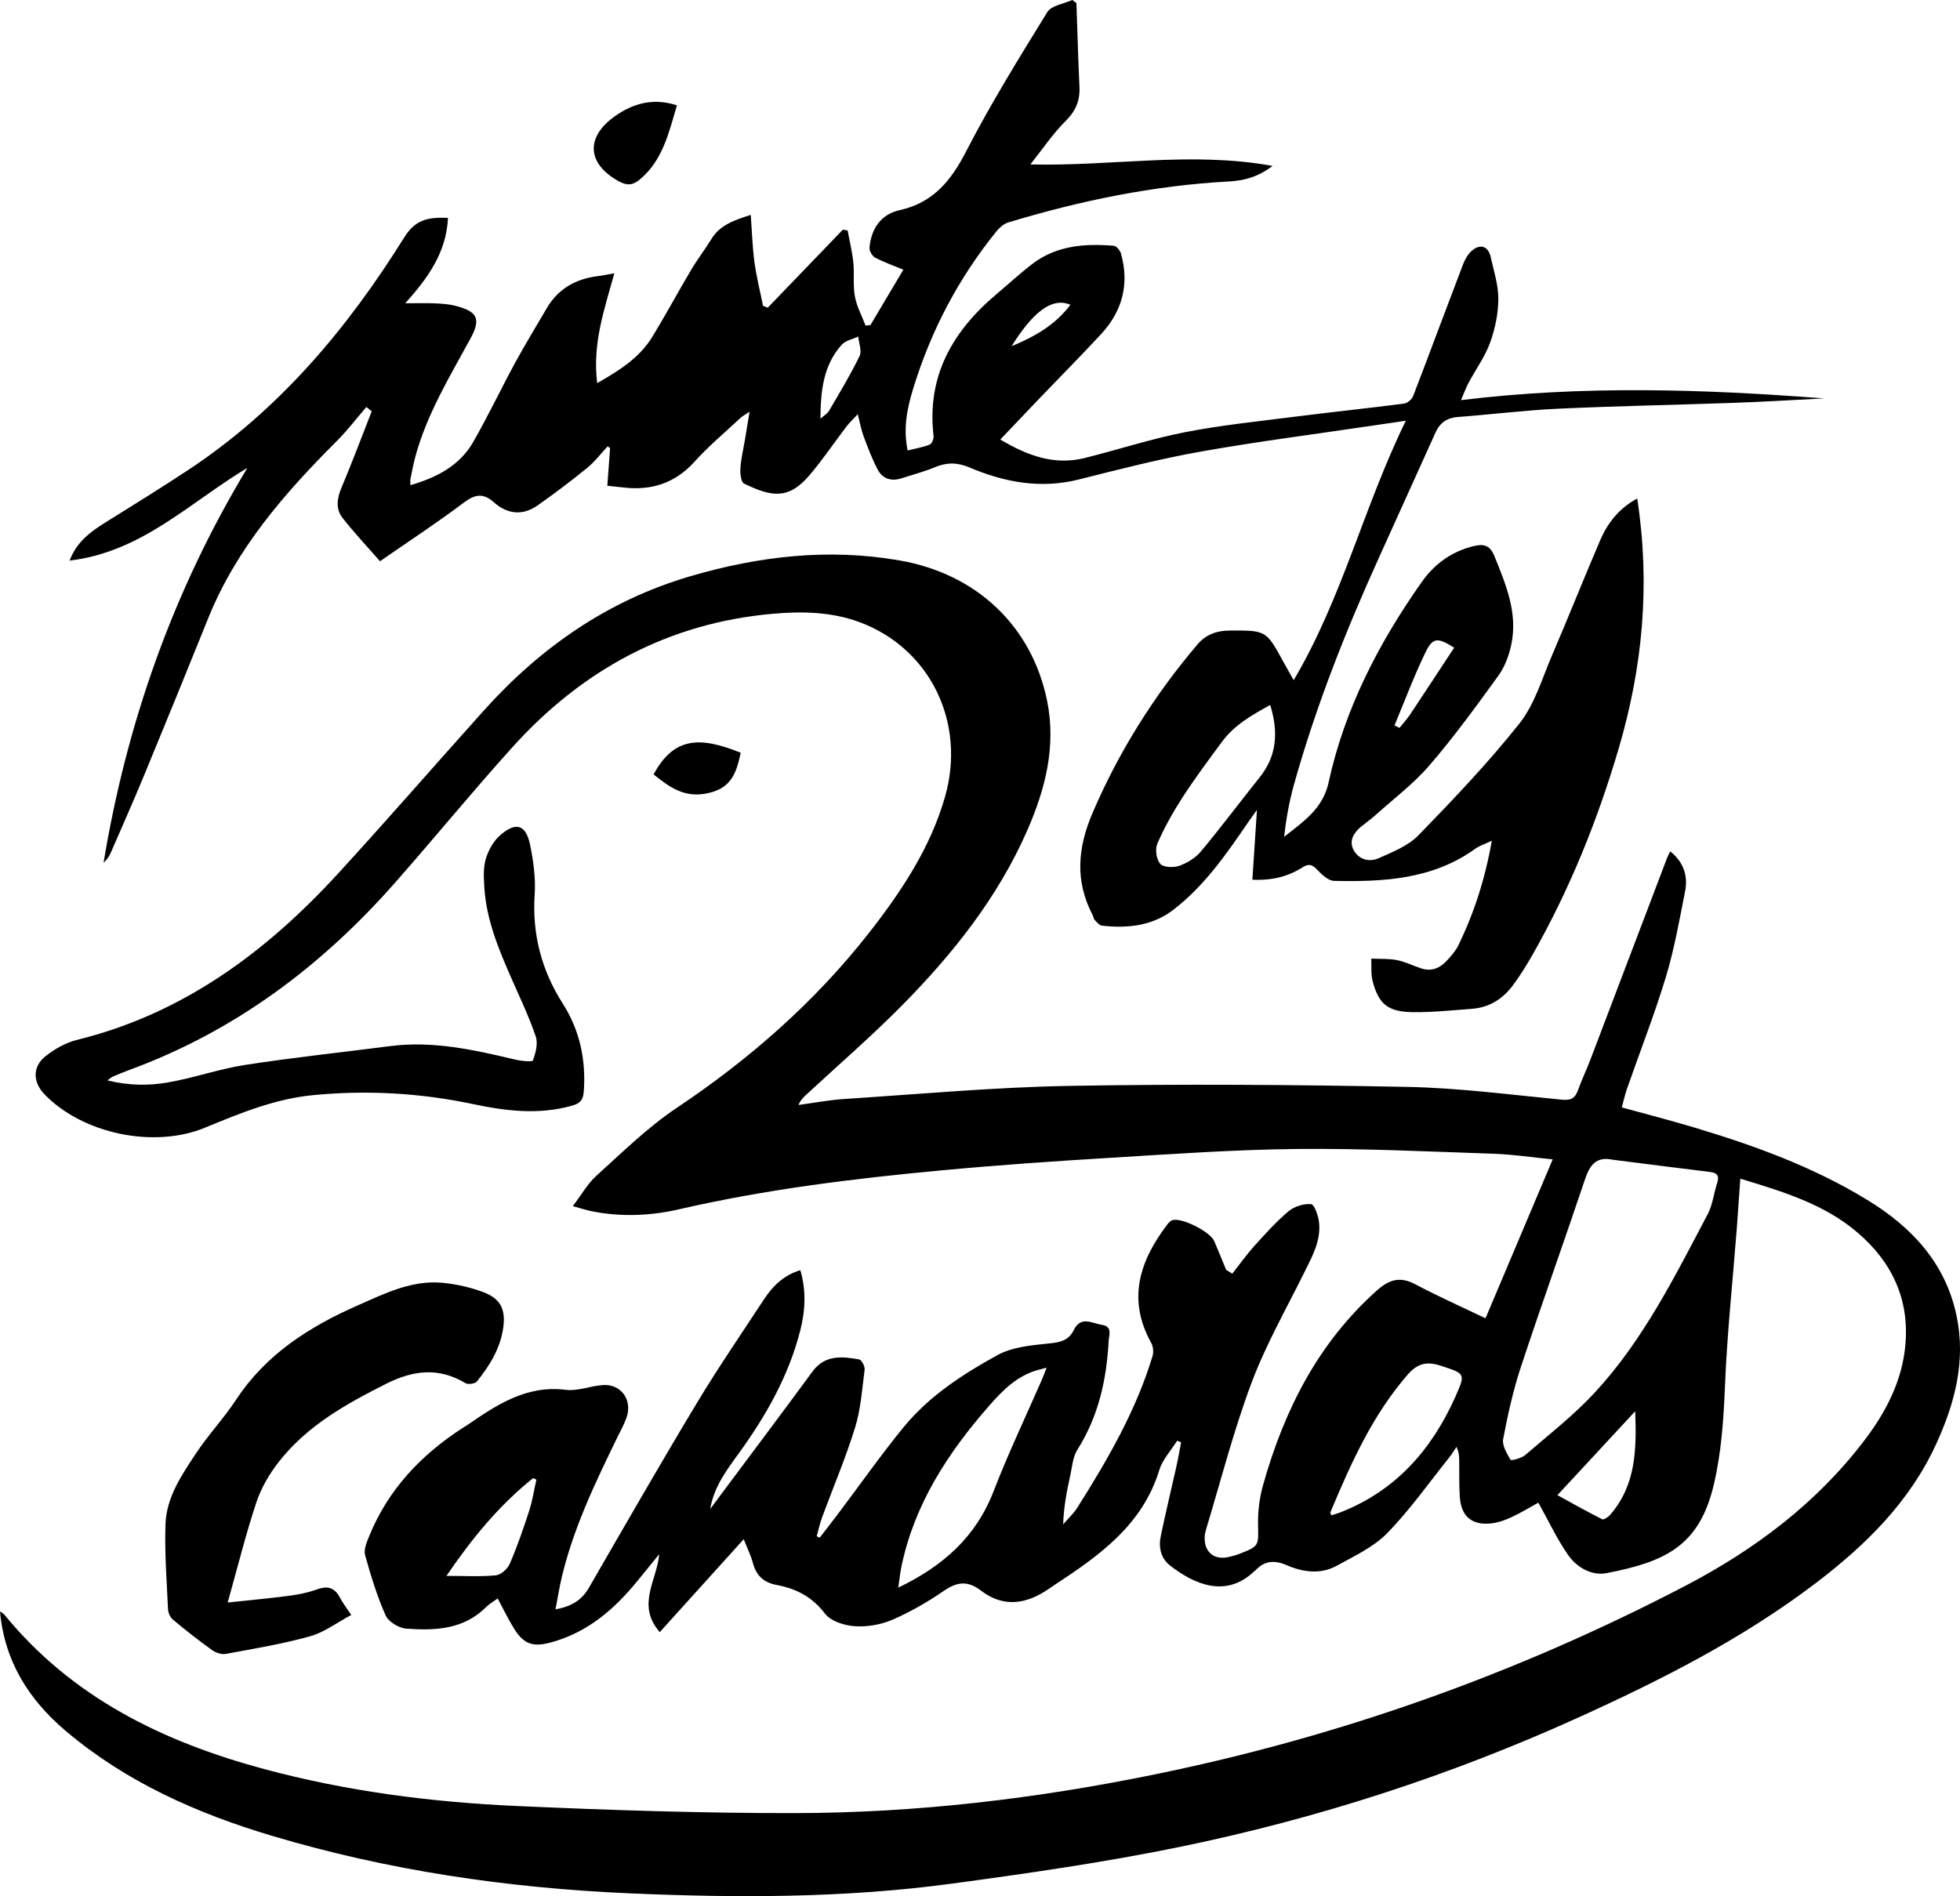 <?xml version="1.0" encoding="UTF-8"?>
<svg id="Calque_2" data-name="Calque 2" xmlns="http://www.w3.org/2000/svg" viewBox="0 0 480.4 464.87">
  <defs>
    <style>
      .cls-1 {
        fill: #000;
        stroke-width: 0px;
      }
    </style>
  </defs>
  <g id="Calque_2-2" data-name="Calque 2">
    <path class="cls-1" d="M302.01,312.29c1.79-2.26,3.46-4.63,5.38-6.77,2.69-2.98,5.39-5.99,8.45-8.57,1.41-1.18,3.71-1.89,5.51-1.74.79.07,1.75,2.78,1.94,4.37.53,4.51-1.6,8.35-3.54,12.25-4.47,9.03-9.51,17.87-13.03,27.27-4.39,11.72-7.49,23.92-11.13,35.92-.18.59-.3,1.21-.32,1.82-.15,3.63,2.27,5.68,5.78,4.9.9-.2,1.81-.43,2.66-.76,4.99-1.94,4.74-1.95,4.64-7.31-.06-3.23.38-6.59,1.26-9.7,5.16-18.25,13.42-34.69,27.86-47.58,3.12-2.79,5.76-3.48,9.5-1.49,5.62,2.98,11.45,5.57,17.13,8.3,5.41-12.79,10.83-25.62,16.47-38.96-5.1-.5-9.75-1.22-14.41-1.38-16.05-.54-32.12-1.33-48.17-1.17-15.32.15-30.65,1.24-45.95,2.17-13.87.84-27.73,1.8-41.56,3.1-21.52,2.01-42.94,4.66-64.06,9.52-7.04,1.62-14.28,1.91-21.46.46-1.29-.26-2.54-.69-4.56-1.24,2.12-2.78,3.63-5.52,5.82-7.49,6.33-5.71,12.48-11.79,19.52-16.51,17.97-12.02,33.99-26.04,47.31-43.07,7.9-10.1,15-20.79,18.57-33.26,5.23-18.27-3.67-36.4-20.89-42.82-6.85-2.56-14.12-2.72-21.35-2.07-25.69,2.28-46.73,13.79-63.82,32.74-9.79,10.86-19.05,22.19-28.71,33.16-18.06,20.52-39.36,36.48-65.22,45.96-1.35.5-2.68,1.06-4.01,1.62-.27.11-.49.34-1.3.92,5.17,1.26,9.97,1.32,14.6.54,6.47-1.1,12.75-3.35,19.23-4.35,11.78-1.82,23.64-3.07,35.47-4.6,10.55-1.36,20.68.93,30.81,3.34,1.4.33,4.05.57,4.19.17.66-1.82,1.28-4.12.7-5.84-1.61-4.76-3.79-9.34-5.82-13.95-3.2-7.27-6.29-14.58-6.79-22.63-.15-2.34-.29-4.84.37-7.03.64-2.14,1.93-4.42,3.61-5.85,3.82-3.27,6.22-2.47,7.23,2.42.82,3.99,1.4,8.18,1.13,12.22-.64,9.74,1.68,18.56,6.88,26.72,4.19,6.58,5.71,13.76,5.16,21.53-.16,2.2-.96,2.96-2.91,3.51-8.11,2.29-16.19,1.31-24.16-.38-13.01-2.75-26.06-3.49-39.29-2.21-9.4.91-17.92,4.45-26.49,7.98-12.52,5.17-30,1.51-39.37-8.22-2.78-2.89-2.96-6.66.17-9.2,2.25-1.82,5.03-3.41,7.81-4.1,25.92-6.38,46.28-21.46,63.93-40.7,12.11-13.2,23.85-26.75,35.83-40.08,13.91-15.48,30.43-26.99,50.6-32.9,16.81-4.93,33.86-6.9,51.23-3.88,18.99,3.29,32.45,16.15,36.19,34.33,2.3,11.19-.41,21.73-4.84,31.85-7.21,16.46-18.25,30.32-30.76,42.98-7.45,7.54-15.49,14.49-23.27,21.7-.74.68-1.49,1.35-2.05,2.65,3.76-.5,7.51-1.23,11.29-1.47,18.38-1.19,36.76-2.89,55.16-3.21,27.59-.49,55.21-.29,82.8.25,12.63.25,25.23,1.92,37.83,3.13,2.15.21,3.23-.26,3.95-2.25.94-2.61,2.14-5.12,3.13-7.72,6.26-16.43,12.49-32.87,18.74-49.3.18-.47.43-.92.76-1.62,3.27,2.64,4.41,5.99,3.65,9.83-1.4,7.04-2.64,14.16-4.72,21.01-2.8,9.24-6.34,18.25-9.52,27.38-.5,1.42-.81,2.91-1.27,4.57,6.03,1.66,11.79,3.14,17.48,4.84,14.84,4.43,29.34,9.69,42.64,17.81,10.95,6.68,19.22,15.5,21.94,28.49,2.31,11.07-.44,21.41-5.02,31.41-6.55,14.27-17.38,24.87-29.64,34.18-17.9,13.59-37.81,23.68-58.19,32.91-31.3,14.19-63.84,24.72-97.45,31.64-18.49,3.8-37.23,6.49-55.95,9.02-26.3,3.56-52.79,3.53-79.24,2.37-29.65-1.3-58.92-5.58-87.42-14.09-18.36-5.48-35.7-13.15-50.51-25.68-9.06-7.66-15.03-17.06-16.15-29.33.39.28.81.47,1.07.79,16.62,20.33,38.83,31.15,63.63,37.84,20.38,5.49,41.16,8.15,62.13,9.08,22.72,1.01,45.48,1.77,68.22,1.73,29.59-.05,58.9-3.54,87.91-9.47,45.44-9.28,88.72-24.69,129.84-46.1,17.16-8.93,32.46-20.36,44.26-35.93,5.22-6.89,9.16-14.46,9.95-23.25,1.01-11.21-3.25-20.31-11.69-27.55-8.2-7.03-18.23-10.03-28.76-13.24-.31,4.34-.57,8.3-.87,12.26-1,12.81-2.36,25.61-2.89,38.44-.34,8.25-.86,16.36-2.77,24.42-3.55,14.98-11.94,18.82-26.26,21.59-3.61.7-7.28-1.38-9.4-4.42-2.77-3.98-4.85-8.45-7.31-12.86-1.74.95-4.07,2.38-6.54,3.54-1.56.73-3.27,1.34-4.97,1.54-4.78.55-7.45-1.73-7.75-6.54-.18-2.87-.11-5.76-.14-8.65-.01-1.09,0-2.19-.68-3.56-.59.87-1.13,1.79-1.78,2.61-5.01,6.25-9.64,12.86-15.21,18.56-3.35,3.42-8.06,5.6-12.36,7.97-3.98,2.2-8.32,1.56-12.26-.14-3.1-1.34-5.47-1.07-7.71,1.32-.07.07-.17.12-.25.19-7.01,6.68-14.78,3.09-20.57-1.38-2.34-1.81-2.91-4.51-2.33-7.28,1.19-5.74,2.58-11.44,3.85-17.16.43-1.93.75-3.88,1.13-5.82-.32-.13-.64-.25-.97-.38-1.49,2.38-3.57,4.59-4.37,7.18-4.16,13.59-14.83,21.06-25.85,28.29-.43.28-.85.57-1.28.87-5.44,3.75-11.07,4.63-16.57.41-3.25-2.49-5.84-2.19-9.09.04-3.97,2.72-8.2,5.18-12.61,7.09-2.82,1.22-6.2,1.8-9.26,1.59-2.55-.17-5.88-1.23-7.29-3.09-3.12-4.1-7.07-6.13-11.8-7.01-3.23-.6-5.04-2.31-5.87-5.42-.47-1.77-1.31-3.44-2.24-5.81-6.95,7.7-13.59,15.04-20.58,22.78-5.82-6.63-.66-12.74-.13-19.11-1.84,2.26-3.67,4.53-5.52,6.78-5.66,6.9-12.21,12.49-21.08,14.87-4.28,1.15-6.53.5-8.91-3.28-1.46-2.32-2.64-4.82-4.09-7.51-1.07.78-2.06,1.34-2.83,2.11-5.51,5.51-12.51,5.81-19.55,5.29-1.82-.13-4.38-1.67-5.08-3.25-2.12-4.74-3.64-9.77-5.04-14.79-.36-1.29.36-3.03.92-4.42,4.66-11.61,12.84-20.22,23.23-26.89.26-.17.53-.31.79-.49,7.32-5.01,14.57-9.92,24.25-8.71,2.95.37,6.07-.97,9.14-1.17,4.49-.28,7.29,3.74,5.72,8.08-.63,1.73-1.55,3.36-2.36,5.03-5.36,11.02-10.66,22.07-13.5,34.09-.59,2.47-.97,4.99-1.51,7.78,3.79-.66,6.39-2.17,8.19-5.29,8.7-15.07,17.36-30.17,26.33-45.08,5.25-8.73,11.01-17.15,16.61-25.67,2.12-3.23,4.8-5.87,8.87-7.1,1.49,5.02,1.21,9.92,0,14.72-2.8,11.04-8.3,20.79-14.91,29.95-3.06,4.23-6.27,8.37-7.18,13.9.79-1.07,1.59-2.15,2.38-3.22,7.56-10.15,15.18-20.26,22.67-30.47,3.07-4.19,7.23-3.75,11.44-3.01.61.11,1.46,1.71,1.36,2.51-.61,4.78-.94,9.69-2.35,14.25-2.31,7.46-5.39,14.68-8.1,22.03-.54,1.48-.86,3.04-1.29,4.56.24.12.49.24.73.36,1.59-2.07,3.21-4.13,4.78-6.22,5.26-6.98,10.29-14.16,15.82-20.91,6.22-7.59,14.45-12.94,22.91-17.6,3.68-2.03,8.42-2.46,12.75-2.89,2.72-.27,4.78-.75,6-3.26,1.74-3.59,4.5-1.67,6.95-1.29,2.61.41,1.69,2.52,1.61,3.94-.49,9.48-2.5,18.51-7.68,26.7-1.09,1.72-1.24,4.06-1.7,6.14-.86,3.89-1.63,7.8-1.77,12.12,1.16-1.35,2.51-2.58,3.46-4.07,7.43-11.77,14.41-23.78,18.46-37.22.29-.96.15-2.32-.33-3.19-5.93-10.65-2.87-20.05,3.88-28.96.35-.47.83-1.01,1.35-1.15,2.34-.64,9.21,2.85,10.2,5.13,1.01,2.33,1.95,4.7,2.92,7.05.51.32,1.03.65,1.54.97h-.05ZM395.32,284.33c-4.08-.87-5.65,1.28-6.83,4.79-5.16,15.38-10.65,30.65-15.73,46.05-1.89,5.73-3.2,11.69-4.33,17.62-.3,1.57.91,3.55,1.81,5.11.14.25,2.65-.36,3.57-1.15,5.82-5.02,11.96-9.79,17.15-15.42,11.83-12.83,19.55-28.39,27.61-43.67,1.22-2.31,1.48-5.1,2.31-7.62.56-1.72.06-2.5-1.71-2.71-7.95-.98-15.9-1.99-23.85-3h0ZM256.52,335.31c-1.11.3-1.67.44-2.23.59-5.09,1.45-8.58,5.01-11.94,8.85-10.01,11.45-18.13,23.9-21.35,39.04-.35,1.63-.51,3.29-.83,5.44,11.05-5.31,19.06-12.48,23.37-23.65,3.58-9.28,7.88-18.27,11.86-27.4.34-.79.63-1.6,1.13-2.89v.02ZM326.3,371.51c.76-.24,1.52-.45,2.24-.73,13.55-5.31,22.37-15.34,28.17-28.34,2.56-5.75,2.45-5.63-3.65-7.63-3.36-1.1-5.64-.55-8.04,2.21-8.66,9.97-13.92,21.77-18.94,33.75-.06.14.1.36.22.74h0ZM381.73,366.56c2.93,1.61,6.89,3.84,10.95,5.91.38.19,1.47-.51,1.94-1.05,6.38-7.32,6.52-16.1,6.17-25.43-6.49,7-12.61,13.61-19.06,20.57h0ZM109.44,386.35c4.39,0,8.26.24,12.08-.13,1.26-.12,2.9-1.59,3.43-2.84,1.82-4.23,3.34-8.61,4.76-13.01.8-2.47,1.19-5.08,1.76-7.62-.26-.12-.53-.24-.79-.37-8.35,6.66-15.02,14.82-21.25,23.97h.01Z"/>
    <path class="cls-1" d="M314.73,205.17c4.64-3.68,9.51-6.87,10.9-13.3,3.94-18.09,12.28-34.2,22.86-49.21,3.09-4.38,7.32-7.46,12.69-8.77,2.4-.58,3.99-.28,5.06,2.36,2.84,7,5.81,13.98,4.19,21.74-.55,2.65-1.57,5.43-3.13,7.6-5.43,7.51-10.89,15.03-16.93,22.04-3.92,4.56-8.85,8.25-13.35,12.31-1.07.96-2.26,1.79-3.38,2.7-1.82,1.49-3.04,3.47-1.91,5.67,1.22,2.39,3.81,3.14,6.14,2.11,3.44-1.53,7.25-3.02,9.78-5.62,8.6-8.85,17.15-17.82,24.8-27.47,3.71-4.69,5.51-10.95,7.93-16.6,4.02-9.35,7.77-18.81,11.78-28.17,1.8-4.2,4.47-7.78,9.06-10.31h.07c3.26,21.18,1.31,41.36-4.55,61.27-5.19,17.64-12.03,34.58-21.13,50.58-1.42,2.5-2.96,4.96-4.65,7.28-2.47,3.38-5.77,5.6-10.06,5.93-4.82.37-9.65.89-14.47.84-6.22-.06-8.49-1.91-9.99-7.6-.46-1.75-.25-3.68-.34-5.53,2.09.1,4.22-.03,6.26.36,2,.39,3.88,1.32,5.82,1.99,2.7.93,4.85-.03,6.62-2.04.95-1.08,1.96-2.18,2.58-3.44,3.9-7.98,6.61-16.34,8.27-25.77-1.68.8-3.03,1.22-4.11,2-10.42,7.49-22.42,8.1-34.56,7.84-1.39-.03-2.97-1.5-4.07-2.67-1.2-1.28-2.06-1.66-3.63-.66-3.55,2.26-7.48,3.28-12.32,3.04.36-5.5.71-10.89,1.12-17.1-1,1.4-1.62,2.23-2.2,3.09-5.3,7.75-10.64,15.46-18.17,21.3-5.23,4.06-11.29,4.68-17.6,3.98-.65-.07-1.27-.85-1.8-1.39-.27-.27-.28-.77-.47-1.13-4.39-8.38-3.75-16.5-.04-25.15,6.49-15.12,15.1-28.78,25.69-41.27,2.09-2.46,4.75-3.4,7.92-3.41,8.92-.04,8.92-.07,13.13,7.64.73,1.34,1.49,2.67,2.54,4.53,11.91-20.12,17.16-42.5,27.49-63.61-3.44.5-6.18.9-8.92,1.31-13.83,2.06-27.71,3.82-41.47,6.28-10,1.78-19.89,4.33-29.75,6.81-9.36,2.36-18.22.7-26.8-2.94-3.02-1.28-5.57-1.28-8.49-.06-2.65,1.11-5.46,1.83-8.2,2.72-2.5.81-4.62.11-5.81-2.13-1.38-2.61-2.42-5.4-3.46-8.17-.57-1.52-.85-3.15-1.44-5.42-1.16,1.26-2.01,2.05-2.71,2.95-3.06,4.01-5.88,8.22-9.15,12.05-5.25,6.15-9.46,5.15-15.99,2.02-.75-.36-.99-2.44-.91-3.69.13-2.25.67-4.47,1.05-6.7.37-2.21.73-4.42,1.2-7.24-1.07.73-1.75,1.07-2.28,1.57-3.76,3.51-7.74,6.84-11.18,10.65-4.8,5.32-10.59,7.17-17.49,6.35-1.21-.14-2.42-.26-3.92-.42.23-3.17.45-6.19.68-9.2-.19-.16-.38-.32-.58-.48-1.65,1.77-3.12,3.74-4.98,5.26-3.97,3.23-8.06,6.34-12.25,9.27-3.67,2.57-7.43,2.1-10.7-.81-2.67-2.38-4.69-1.91-7.44.17-6.48,4.89-13.3,9.34-20.44,14.3-3.23-3.7-6.39-7.04-9.2-10.65-1.69-2.18-1.36-4.72-.27-7.31,2.61-6.22,4.98-12.53,7.44-18.81-.44-.35-.87-.7-1.31-1.05-2.41,2.79-4.65,5.75-7.25,8.35-12.82,12.81-24.62,26.33-31.52,43.44-5.15,12.78-10.35,25.54-15.61,38.27-2.67,6.46-5.5,12.85-8.29,19.26-.39.9-.97,1.71-1.75,2.43,5.69-34.43,17.12-66.77,35.25-96.82-14.1,8.44-25.87,20.64-43.58,22.73,1.77-4.63,5.15-7.08,8.79-9.35,6.72-4.19,13.46-8.37,20.07-12.72,22.39-14.73,39.21-34.76,53.21-57.23,2.84-4.55,6.17-4.89,10.68-4.72-.4,8.57-5.04,14.88-10.47,20.93,2.72,0,5.11-.07,7.49.03,1.63.07,3.29.21,4.87.61,5.41,1.39,6.21,3.26,3.62,8.01-5.11,9.39-10.71,18.57-13.53,29.03-.48,1.78-.81,3.61-1.18,5.42-.08.37-.01.77-.01,1.5,6.48-1.89,12.07-4.77,15.41-10.62,3.67-6.43,6.85-13.13,10.39-19.64,2.41-4.42,5.06-8.71,7.59-13.07,2.8-4.82,7.11-7.25,12.54-7.92,1.2-.15,2.38-.41,4.05-.7-2.41,8.79-5.43,17.23-4.2,26.93,5.52-3.15,10.34-6.21,13.44-11.25,3.34-5.44,6.35-11.07,9.61-16.56,1.52-2.56,3.37-4.93,4.92-7.48,2.17-3.57,5.74-4.67,9.66-5.96.3,4.04.41,7.82.91,11.56.49,3.61,1.39,7.17,2.11,10.75.39.15.77.3,1.16.44,6.13-6.37,12.26-12.74,18.39-19.11.39.06.79.12,1.18.18.48,2.62,1.13,5.23,1.4,7.87.28,2.76-.12,5.61.38,8.31.45,2.46,1.71,4.77,2.62,7.15.4-.05.8-.09,1.2-.14,2.6-4.38,5.2-8.75,8.06-13.57-2.51-1.04-4.8-1.84-6.93-2.97-.71-.38-1.44-1.64-1.37-2.43.42-4.63,2.76-8.16,7.38-9.19,8.23-1.83,12.59-7.2,16.31-14.42,6.03-11.7,12.98-22.94,19.9-34.15,1.01-1.63,4.03-2.01,6.12-2.96.34.25.68.5,1.01.75.24,6.84.42,13.69.74,20.52.16,3.39-.91,5.96-3.41,8.42-3.02,2.99-5.42,6.6-8.63,10.63,20.2.47,39.46-3.26,59.37.36-3.52,2.71-7.07,3.62-10.66,3.81-18.49.99-36.45,4.7-54.12,10.05-1.07.32-2.12,1.23-2.85,2.12-9.38,11.57-16.16,24.52-20.5,38.78-1.45,4.79-2.43,9.53-1.32,15,1.97-.49,3.77-.78,5.42-1.44.53-.21,1.03-1.44.94-2.13-1.71-14.67,4.67-25.7,15.47-34.79,2.91-2.45,5.71-5.05,8.73-7.36,5.94-4.55,12.89-5.05,19.99-4.46.66.05,1.55,1.18,1.77,1.97,2.07,7.46.3,14.08-4.91,19.71-4.97,5.36-10.12,10.54-15.17,15.82-3.11,3.24-6.19,6.51-9.52,10,6.79,4.04,13.34,6.37,20.73,4.52,8.17-2.04,16.22-4.68,24.46-6.3,8.76-1.72,17.68-2.63,26.54-3.76,9.06-1.15,18.16-2.1,27.22-3.27.84-.11,1.94-1.05,2.25-1.87,4.13-10.74,8.12-21.53,12.22-32.27.46-1.21,1.18-2.47,2.13-3.31,2.08-1.84,4.06-1.15,4.65,1.52.75,3.41,1.89,6.85,1.87,10.28-.02,3.59-.79,7.32-2.02,10.71-1.25,3.44-3.49,6.52-5.24,9.78-.61,1.13-1.05,2.36-1.9,4.31,30.11-3.67,59.55-2.68,89.02-.42-7.32.37-14.63.82-21.95,1.08-14.4.52-28.8.77-43.19,1.44-8.22.38-16.4,1.42-24.61,2.03-2.68.2-4.42,1.41-5.49,3.78-4.57,10.12-9.14,20.25-13.73,30.37-8.26,18.19-15.6,36.74-20.99,56-1.15,4.13-1.91,8.37-2.41,12.79M311.33,172.84c-4.58,2.51-8.82,4.95-11.82,9.02-3.3,4.47-6.63,8.94-9.65,13.6-2.34,3.62-4.47,7.42-6.19,11.36-.6,1.37-.24,3.89.71,4.97.79.89,3.29.97,4.69.47,1.95-.7,3.98-1.96,5.3-3.54,4.93-5.92,9.54-12.1,14.36-18.12,4.19-5.23,4.68-10.99,2.6-17.76h0ZM201.09,102.65c.73-.66,1.68-1.2,2.16-2.02,2.58-4.4,5.22-8.78,7.44-13.36.6-1.24-.19-3.15-.34-4.76-1.37.65-3.1.97-4.04,2.01-4.54,5.03-5.18,11.4-5.22,18.12h0ZM341.79,177.85c.41.2.81.4,1.22.6.88-1.09,1.84-2.13,2.62-3.29,3.62-5.44,7.2-10.91,10.79-16.37-4.05-2.54-5.23-2.57-7.04,1.16-2.82,5.83-5.09,11.92-7.59,17.91h0ZM247.95,84.88c6.01-2.5,10.81-5.36,14.41-10.16-4.59-1.97-9.32,1.97-14.41,10.16h0Z"/>
    <path class="cls-1" d="M55.79,392.88c5.41-.58,10.27-1.01,15.1-1.65,2.33-.31,4.69-.79,6.9-1.59,2.62-.95,4.29-.33,5.55,2.08.66,1.27,1.56,2.41,2.75,4.21-3.46,1.85-6.58,4.25-10.09,5.23-6.78,1.89-13.77,3.05-20.71,4.33-1.04.19-2.47-.33-3.38-.99-3.25-2.34-6.41-4.82-9.49-7.39-.68-.56-1.2-1.68-1.24-2.57-.31-6.98-.87-13.99-.61-20.96.25-6.57,4-12.02,7.5-17.31,3-4.54,6.8-8.55,9.79-13.1,7.33-11.15,17.94-17.9,29.81-23.13,6.69-2.95,13.33-6.29,20.93-5.53,3.33.33,6.71,1.1,9.84,2.27,4.28,1.6,5.54,4.27,4.9,8.77-.72,5.07-3.33,9.26-6.44,13.13-.46.57-2.18.81-2.84.41-6.52-3.93-12.78-3.16-19.34.13-9.91,4.98-19.52,10.34-26.45,19.26-2.29,2.95-4.28,6.36-5.45,9.88-2.55,7.69-4.5,15.57-7.01,24.52h-.02Z"/>
    <path class="cls-1" d="M165.92,25.82c-2.01,6.77-3.46,13.43-9.05,18.15-1.78,1.5-3.21,1.57-5.22.47-7.73-4.27-8.23-10.76-.96-15.93,4.51-3.21,9.5-4.57,15.23-2.68h0Z"/>
    <path class="cls-1" d="M181.55,184.54c-1.02,4.71-2.13,8.54-7.81,9.87-5.93,1.39-9.59-1.39-13.54-4.55,4.91-9.12,11.23-9.42,21.35-5.31h0Z"/>
  </g>
</svg>